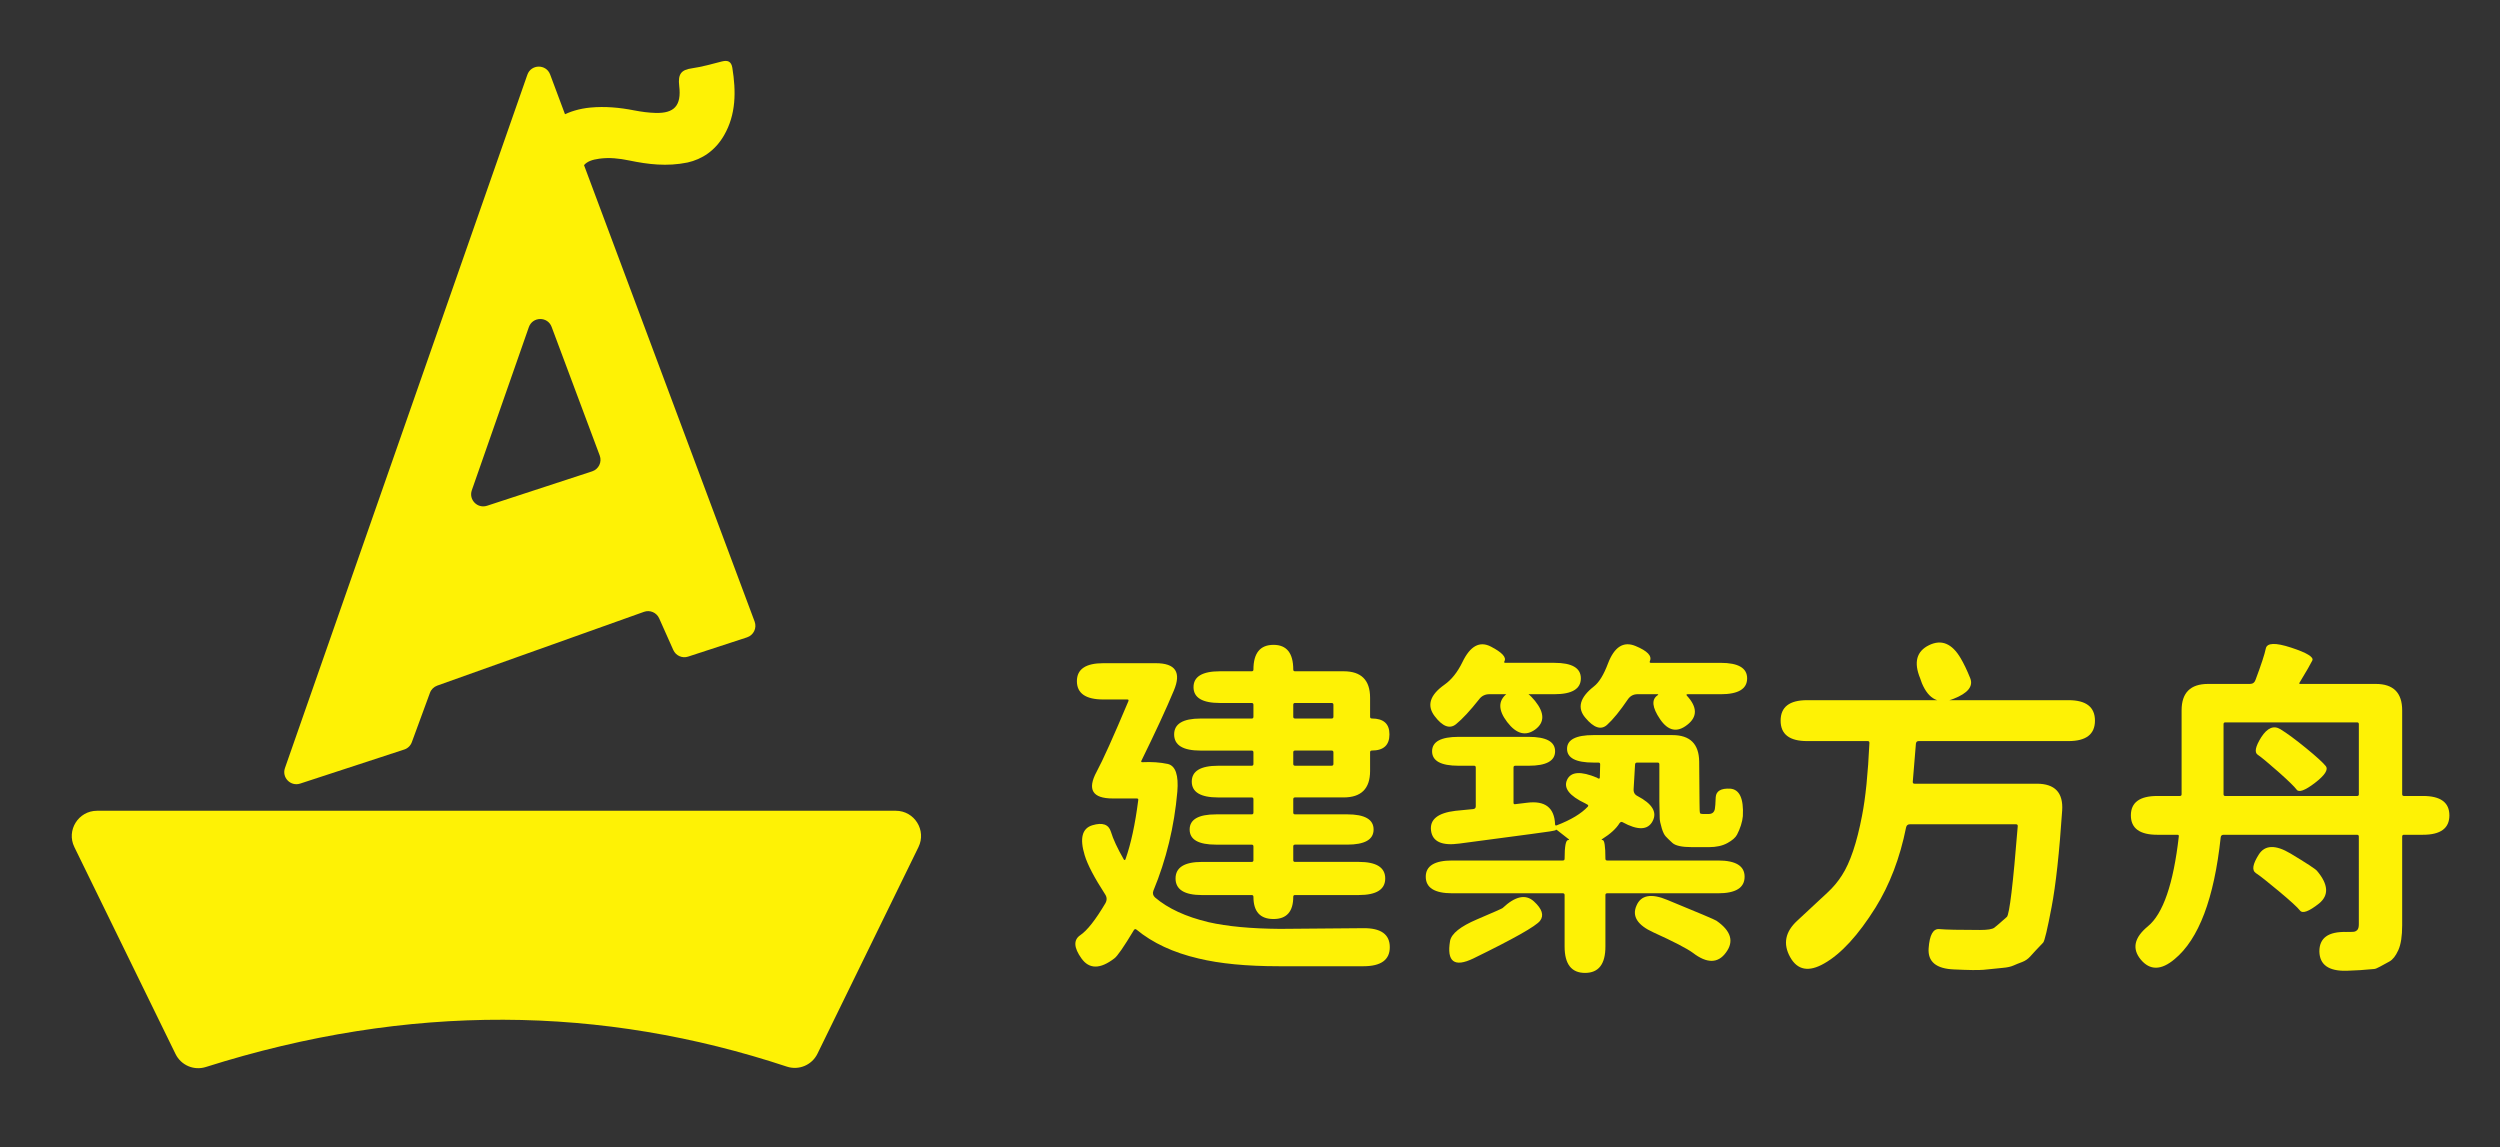 <?xml version="1.0" encoding="iso-8859-1"?>
<!-- Generator: Adobe Illustrator 16.0.0, SVG Export Plug-In . SVG Version: 6.00 Build 0)  -->
<!DOCTYPE svg PUBLIC "-//W3C//DTD SVG 1.1//EN" "http://www.w3.org/Graphics/SVG/1.1/DTD/svg11.dtd">
<svg version="1.1" id="&#x5716;&#x5C64;_1" xmlns="http://www.w3.org/2000/svg" xmlns:xlink="http://www.w3.org/1999/xlink" x="0px"
	 y="0px" width="158px" height="72.5px" viewBox="0 0 158 72.5" style="enable-background:new 0 0 158 72.5;" xml:space="preserve">
<rect x="0" y="0" width="158" height="72.5" fill="#333333" stroke="none"/>
<path style="fill:#FEF205;" d="M70.421,60.575c-0.891,0.683-1.581,0.683-2.071,0c-0.489-0.684-0.516-1.172-0.078-1.471
	c0.438-0.295,0.969-0.972,1.592-2.025c0.105-0.192,0.098-0.379-0.021-0.558c-0.683-1.054-1.113-1.877-1.292-2.471
	c-0.325-1.07-0.163-1.699,0.49-1.895c0.639-0.191,1.028-0.054,1.169,0.413s0.412,1.05,0.813,1.748
	c0.044,0.06,0.081,0.052,0.111-0.022c0.341-0.965,0.608-2.203,0.802-3.72c0.014-0.074-0.016-0.111-0.09-0.111h-1.514
	c-1.292,0-1.633-0.563-1.024-1.692c0.386-0.712,1.054-2.197,2.005-4.454c0.029-0.074,0.007-0.11-0.067-0.11H69.73
	c-1.113,0-1.67-0.387-1.67-1.159c0-0.757,0.557-1.134,1.67-1.134h3.318c1.247,0,1.626,0.577,1.136,1.736
	c-0.476,1.143-1.159,2.619-2.049,4.432c-0.029,0.06-0.008,0.089,0.067,0.089c0.578-0.029,1.113,0.007,1.604,0.111
	c0.489,0.118,0.689,0.705,0.601,1.759c-0.192,2.197-0.698,4.285-1.515,6.258c-0.059,0.164-0.021,0.305,0.112,0.425
	c0.815,0.695,1.944,1.216,3.384,1.559c1.174,0.267,2.674,0.407,4.499,0.422l5.257-0.044c1.127-0.016,1.691,0.386,1.691,1.201
	c0,0.803-0.557,1.204-1.67,1.204H80.82c-2.033,0-3.727-0.163-5.076-0.49c-1.59-0.372-2.896-0.979-3.92-1.826
	c-0.06-0.045-0.111-0.038-0.156,0.022C71.029,59.84,70.613,60.441,70.421,60.575 M80.487,58.082c-0.847,0-1.27-0.47-1.27-1.403
	c0-0.075-0.036-0.111-0.111-0.111h-3.14c-1.114,0-1.671-0.349-1.671-1.048c0-0.697,0.557-1.047,1.671-1.047h3.14
	c0.075,0,0.111-0.035,0.111-0.111v-0.867c0-0.075-0.036-0.113-0.111-0.113h-2.249c-1.113,0-1.671-0.317-1.671-0.956
	s0.558-0.958,1.671-0.958h2.249c0.075,0,0.111-0.037,0.111-0.111v-0.848c0-0.073-0.036-0.11-0.111-0.11H76.99
	c-1.112,0-1.67-0.334-1.67-1.002s0.558-1.002,1.67-1.002h2.116c0.075,0,0.111-0.038,0.111-0.111v-0.735
	c0-0.074-0.036-0.112-0.111-0.112h-3.229c-1.114,0-1.671-0.34-1.671-1.023c0-0.669,0.557-1.002,1.671-1.002h3.229
	c0.075,0,0.111-0.036,0.111-0.11V44.54c0-0.073-0.036-0.111-0.111-0.111h-2.005c-1.113,0-1.67-0.334-1.67-1.002
	s0.557-1.002,1.67-1.002h2.005c0.075,0,0.111-0.037,0.111-0.11c0-1.039,0.423-1.56,1.27-1.56c0.831,0,1.247,0.521,1.247,1.56
	c0,0.073,0.036,0.11,0.111,0.11h3.073c1.113,0,1.671,0.557,1.671,1.67v1.204c0,0.074,0.036,0.11,0.111,0.11
	c0.742,0,1.113,0.333,1.113,1.002c0,0.684-0.371,1.023-1.113,1.023c-0.075,0-0.111,0.038-0.111,0.112v1.181
	c0,1.113-0.558,1.67-1.671,1.67h-3.073c-0.075,0-0.111,0.037-0.111,0.11v0.848c0,0.074,0.036,0.111,0.111,0.111h3.296
	c1.113,0,1.67,0.319,1.67,0.958s-0.557,0.956-1.67,0.956h-3.296c-0.075,0-0.111,0.038-0.111,0.113v0.867
	c0,0.076,0.036,0.111,0.111,0.111h4.031c1.112,0,1.67,0.35,1.67,1.047c0,0.699-0.558,1.048-1.67,1.048h-4.031
	c-0.075,0-0.111,0.036-0.111,0.111C81.734,57.612,81.318,58.082,80.487,58.082 M81.734,45.299c0,0.074,0.036,0.11,0.111,0.11h2.316
	c0.074,0,0.111-0.036,0.111-0.11V44.54c0-0.073-0.037-0.111-0.111-0.111h-2.316c-0.075,0-0.111,0.038-0.111,0.111V45.299z
	 M81.734,48.282c0,0.073,0.036,0.111,0.111,0.111h2.316c0.074,0,0.111-0.038,0.111-0.111v-0.735c0-0.074-0.037-0.112-0.111-0.112
	h-2.316c-0.075,0-0.111,0.038-0.111,0.112V48.282z"/>
<path style="fill:#FEF205;" d="M100.174,61.488c-0.861,0-1.291-0.558-1.291-1.67v-3.251c0-0.074-0.037-0.111-0.111-0.111h-6.994
	c-1.113,0-1.67-0.35-1.67-1.047c0-0.684,0.557-1.025,1.67-1.025h6.994c0.074,0,0.111-0.037,0.111-0.111
	c0-0.787,0.074-1.181,0.223-1.181c0.074,0,0.08-0.021,0.021-0.066l-0.712-0.557c-0.06-0.044-0.089-0.048-0.089-0.011
	c0,0.038-0.527,0.122-1.582,0.256l-4.52,0.601c-1.1,0.149-1.693-0.125-1.783-0.823c-0.088-0.698,0.424-1.113,1.537-1.247
	l1.136-0.111c0.104-0.015,0.155-0.073,0.155-0.178v-2.45c0-0.073-0.037-0.111-0.11-0.111H92.18c-1.114,0-1.672-0.305-1.672-0.914
	c0-0.607,0.558-0.912,1.672-0.912h4.432c1.113,0,1.67,0.305,1.67,0.912c0,0.609-0.557,0.914-1.67,0.914h-0.847
	c-0.075,0-0.11,0.038-0.11,0.111v2.228c0,0.073,0.035,0.103,0.11,0.089l0.735-0.089c1.143-0.148,1.736,0.303,1.781,1.359
	c0,0.073,0.037,0.095,0.111,0.066c0.891-0.343,1.544-0.736,1.96-1.181c0.044-0.06,0.029-0.104-0.044-0.136l-0.112-0.064
	c-1.011-0.477-1.396-0.974-1.157-1.492c0.236-0.521,0.869-0.564,1.893-0.134l0.066,0.044c0.074,0.03,0.111,0.007,0.111-0.066
	l0.022-0.824c0-0.076-0.038-0.111-0.11-0.111h-0.313c-1.113,0-1.67-0.29-1.67-0.869c0-0.578,0.557-0.868,1.67-0.868h4.988
	c1.113,0,1.678,0.557,1.693,1.671l0.021,2.605c0,0.4,0.012,0.62,0.033,0.656c0.021,0.037,0.085,0.056,0.189,0.056h0.334
	c0.119,0,0.212-0.025,0.279-0.077c0.066-0.052,0.111-0.13,0.133-0.234c0.022-0.104,0.041-0.355,0.056-0.758
	c0.029-0.386,0.333-0.563,0.913-0.534c0.594,0.045,0.861,0.623,0.802,1.737c-0.015,0.178-0.056,0.37-0.122,0.58
	c-0.067,0.207-0.148,0.404-0.246,0.59c-0.096,0.186-0.301,0.363-0.611,0.533c-0.313,0.172-0.699,0.256-1.158,0.256h-1.092
	c-0.623,0-1.032-0.09-1.225-0.267c-0.193-0.179-0.334-0.314-0.423-0.412c-0.089-0.096-0.171-0.263-0.245-0.5
	c-0.09-0.298-0.134-0.517-0.134-0.658c0-0.14-0.008-0.494-0.022-1.058v-2.338c0-0.076-0.037-0.111-0.111-0.111h-1.291
	c-0.09,0-0.134,0.045-0.134,0.134l-0.09,1.535c-0.015,0.21,0.067,0.357,0.245,0.445c0.936,0.491,1.254,1.019,0.957,1.584
	c-0.297,0.577-0.935,0.6-1.914,0.064c-0.061-0.029-0.119-0.008-0.179,0.068c-0.208,0.341-0.571,0.674-1.091,1.001
	c-0.061,0.045-0.053,0.066,0.021,0.066c0.119,0,0.178,0.394,0.178,1.181c0,0.074,0.038,0.111,0.112,0.111h7.015
	c1.113,0,1.67,0.342,1.67,1.025c0,0.697-0.557,1.047-1.67,1.047h-7.015c-0.074,0-0.112,0.037-0.112,0.111v3.251
	C101.465,60.931,101.035,61.488,100.174,61.488 M94.139,43.873c-0.282,0-0.505,0.11-0.668,0.334
	c-0.564,0.713-1.047,1.233-1.447,1.559c-0.4,0.327-0.854,0.155-1.359-0.512c-0.504-0.669-0.297-1.33,0.625-1.982
	c0.445-0.313,0.824-0.787,1.135-1.425c0.49-1.024,1.092-1.352,1.804-0.98c0.713,0.371,0.995,0.683,0.847,0.935
	c-0.03,0.06-0.008,0.089,0.066,0.089h3.096c1.113,0,1.672,0.326,1.672,0.98c0,0.669-0.559,1.003-1.672,1.003H94.139z M93.114,60.575
	c-1.202,0.58-1.692,0.208-1.47-1.112c0.09-0.46,0.657-0.914,1.703-1.359c1.048-0.446,1.585-0.685,1.615-0.713
	c0.802-0.757,1.462-0.897,1.982-0.423c0.52,0.476,0.648,0.883,0.389,1.224C97.075,58.534,95.668,59.329,93.114,60.575
	 M95.252,43.828c0.564-0.445,1.15-0.289,1.76,0.467c0.609,0.759,0.616,1.359,0.021,1.805c-0.608,0.446-1.201,0.29-1.781-0.468
	C94.674,44.875,94.674,44.273,95.252,43.828 M106.633,45.81c-0.639,0.505-1.211,0.387-1.715-0.355
	c-0.505-0.743-0.557-1.247-0.156-1.515c0.059-0.045,0.052-0.066-0.021-0.066h-1.248c-0.253,0-0.453,0.104-0.602,0.311
	c-0.504,0.743-0.945,1.285-1.324,1.626c-0.379,0.343-0.836,0.193-1.37-0.444c-0.534-0.623-0.356-1.284,0.534-1.982
	c0.327-0.253,0.624-0.735,0.891-1.447c0.401-1.055,0.98-1.426,1.738-1.113c0.757,0.312,1.061,0.63,0.912,0.957
	c-0.029,0.074-0.008,0.11,0.066,0.11h4.41c1.113,0,1.671,0.326,1.671,0.98c0,0.669-0.558,1.003-1.671,1.003h-2.094
	c-0.074,0-0.088,0.03-0.045,0.089C107.278,44.688,107.286,45.307,106.633,45.81 M103.426,57.235
	c0.282-0.668,0.936-0.788,1.959-0.356c1.99,0.816,3.021,1.254,3.097,1.313c0.921,0.64,1.12,1.307,0.601,2.005
	c-0.504,0.699-1.202,0.706-2.093,0.022c-0.387-0.282-1.218-0.712-2.494-1.292C103.484,58.468,103.129,57.903,103.426,57.235"/>
<path style="fill:#FEF205;" d="M115.295,60.887c-0.979,0.564-1.699,0.431-2.16-0.401c-0.46-0.831-0.311-1.595,0.446-2.294
	l1.915-1.781c0.356-0.327,0.66-0.69,0.914-1.091c0.52-0.802,0.942-2.056,1.27-3.765c0.222-1.127,0.377-2.663,0.467-4.608
	c0-0.075-0.037-0.111-0.111-0.111h-3.831c-1.113,0-1.67-0.431-1.67-1.292s0.557-1.293,1.67-1.293h16.526
	c1.112,0,1.67,0.432,1.67,1.293s-0.558,1.292-1.67,1.292h-9.467c-0.104,0-0.162,0.051-0.178,0.155l-0.2,2.427
	c0,0.075,0.036,0.112,0.111,0.112h7.728c1.143,0,1.678,0.564,1.604,1.692c-0.178,2.657-0.4,4.691-0.668,6.103
	s-0.445,2.16-0.534,2.249c-0.372,0.386-0.634,0.668-0.791,0.846c-0.155,0.178-0.335,0.305-0.534,0.378
	c-0.201,0.075-0.387,0.148-0.557,0.225c-0.171,0.074-0.391,0.122-0.656,0.144c-0.268,0.023-0.677,0.063-1.227,0.124
	c-0.326,0.028-0.949,0.021-1.869-0.023c-1.13-0.044-1.664-0.49-1.604-1.336c0.06-0.847,0.286-1.251,0.679-1.214
	c0.394,0.038,1.252,0.056,2.572,0.056c0.476,0,0.775-0.049,0.902-0.145c0.127-0.097,0.39-0.323,0.791-0.681
	c0.162-0.147,0.393-2.062,0.689-5.744c0-0.075-0.036-0.11-0.111-0.11h-6.703c-0.134,0-0.215,0.064-0.244,0.199
	c-0.387,1.93-1.033,3.622-1.938,5.077C117.441,59.104,116.365,60.278,115.295,60.887 M123.469,44.162
	c-0.905,0.371-1.573,0.045-2.004-0.98l-0.111-0.312c-0.416-1.01-0.23-1.706,0.557-2.093s1.455-0.111,2.004,0.824
	c0.193,0.326,0.395,0.745,0.602,1.257C124.723,43.372,124.375,43.807,123.469,44.162"/>
<path style="fill:#FEF205;" d="M137.433,60.619c-0.847,0.713-1.56,0.72-2.138,0.024c-0.564-0.685-0.416-1.383,0.445-2.095
	c0.965-0.787,1.617-2.68,1.96-5.679c0.015-0.074-0.015-0.111-0.089-0.111h-1.27c-1.113,0-1.67-0.409-1.67-1.226
	c0-0.815,0.557-1.226,1.67-1.226h1.426c0.074,0,0.11-0.037,0.11-0.11v-5.302c0-1.112,0.558-1.669,1.671-1.669h2.649
	c0.179,0,0.298-0.09,0.356-0.268c0.356-0.95,0.571-1.607,0.646-1.971c0.074-0.364,0.608-0.382,1.604-0.055
	c0.994,0.326,1.439,0.598,1.336,0.812c-0.104,0.215-0.371,0.68-0.803,1.392c-0.043,0.06-0.029,0.09,0.045,0.09h4.766
	c1.113,0,1.67,0.557,1.67,1.669v5.302c0,0.073,0.038,0.11,0.112,0.11h1.202c1.114,0,1.67,0.41,1.67,1.226
	c0,0.816-0.556,1.226-1.67,1.226h-1.202c-0.074,0-0.112,0.037-0.112,0.111v5.612c0,0.683-0.08,1.205-0.244,1.57
	c-0.164,0.363-0.35,0.6-0.557,0.713c-0.207,0.109-0.404,0.218-0.59,0.323c-0.186,0.102-0.315,0.155-0.39,0.155
	c-0.579,0.059-1.159,0.095-1.737,0.111c-1.129,0.028-1.701-0.379-1.715-1.226c0-0.847,0.563-1.254,1.692-1.226
	c0.222,0,0.379-0.002,0.468-0.011c0.09-0.007,0.166-0.045,0.233-0.111s0.101-0.189,0.101-0.366V52.87
	c0-0.074-0.037-0.111-0.111-0.111h-8.44c-0.104,0-0.163,0.052-0.178,0.155C139.934,56.79,138.962,59.358,137.433,60.619
	 M140.528,50.197c0,0.073,0.036,0.11,0.111,0.11h8.329c0.074,0,0.111-0.037,0.111-0.11v-4.432c0-0.073-0.037-0.111-0.111-0.111
	h-8.329c-0.075,0-0.111,0.038-0.111,0.111V50.197z M146.563,57.101c-0.638,0.505-1.04,0.653-1.203,0.445
	c-0.163-0.207-0.604-0.611-1.324-1.212c-0.72-0.603-1.21-0.988-1.47-1.158c-0.261-0.172-0.197-0.563,0.189-1.17
	c0.385-0.608,1.053-0.632,2.004-0.066c1.01,0.608,1.566,0.972,1.67,1.092C147.158,55.892,147.201,56.582,146.563,57.101
	 M146.297,49.485c-0.624,0.474-1.008,0.615-1.147,0.422c-0.142-0.191-0.531-0.571-1.169-1.136c-0.639-0.563-1.069-0.92-1.291-1.069
	c-0.224-0.147-0.149-0.519,0.222-1.112c0.386-0.596,0.79-0.761,1.214-0.502c0.423,0.261,0.961,0.658,1.613,1.191
	c0.654,0.534,1.07,0.914,1.248,1.136C147.165,48.639,146.934,48.994,146.297,49.485"/>
<path style="fill:#FEF205;" d="M49.729,67.41c-11.649-3.859-23.86-4.048-36.725,0.026c-0.751,0.237-1.563-0.113-1.91-0.821
	L4.7,53.536c-0.519-1.06,0.254-2.296,1.434-2.296h50.479c1.181,0,1.953,1.236,1.434,2.296l-6.385,13.062
	C51.312,67.313,50.486,67.661,49.729,67.41"/>
<path style="fill:#FEF205;" d="M27.633,43.331l13.068-4.663c0.377-0.135,0.793,0.045,0.957,0.408l0.895,2.006
	c0.16,0.358,0.564,0.538,0.938,0.415l3.723-1.217c0.414-0.136,0.631-0.589,0.479-0.997L34.769,4.708
	c-0.251-0.671-1.204-0.661-1.44,0.016L18.009,48.541c-0.21,0.599,0.358,1.179,0.962,0.981l6.576-2.152
	c0.223-0.072,0.4-0.243,0.481-0.465l1.144-3.116C27.249,43.575,27.419,43.408,27.633,43.331 M34.863,20.66l3.041,8.133
	c0.152,0.408-0.066,0.861-0.479,0.996l-6.644,2.175c-0.604,0.197-1.171-0.381-0.962-0.98l3.604-10.309
	C33.66,20,34.613,19.987,34.863,20.66"/>
<path style="fill:#FEF205;" d="M43.451,10.271c-1.305,0.266-2.496,0.117-3.684-0.129c-0.629-0.13-1.258-0.2-1.889-0.113
	c-0.918,0.125-1.239,0.463-1.218,1.448c0.011,0.531-0.171,0.717-0.62,0.796c-0.688,0.121-1.368,0.28-2.041,0.465
	c-0.467,0.129-0.651-0.021-0.715-0.537c-0.355-2.954,1.271-5.14,4.029-5.403c0.929-0.087,1.848-0.002,2.768,0.179
	c0.445,0.086,0.9,0.148,1.349,0.161c1.172,0.031,1.647-0.451,1.497-1.702c-0.095-0.777,0.146-1.024,0.799-1.118
	c0.645-0.091,1.275-0.276,1.908-0.436c0.342-0.083,0.582-0.018,0.65,0.404c0.24,1.495,0.238,2.946-0.523,4.266
	C45.202,9.522,44.372,10.064,43.451,10.271"/>
</svg>
